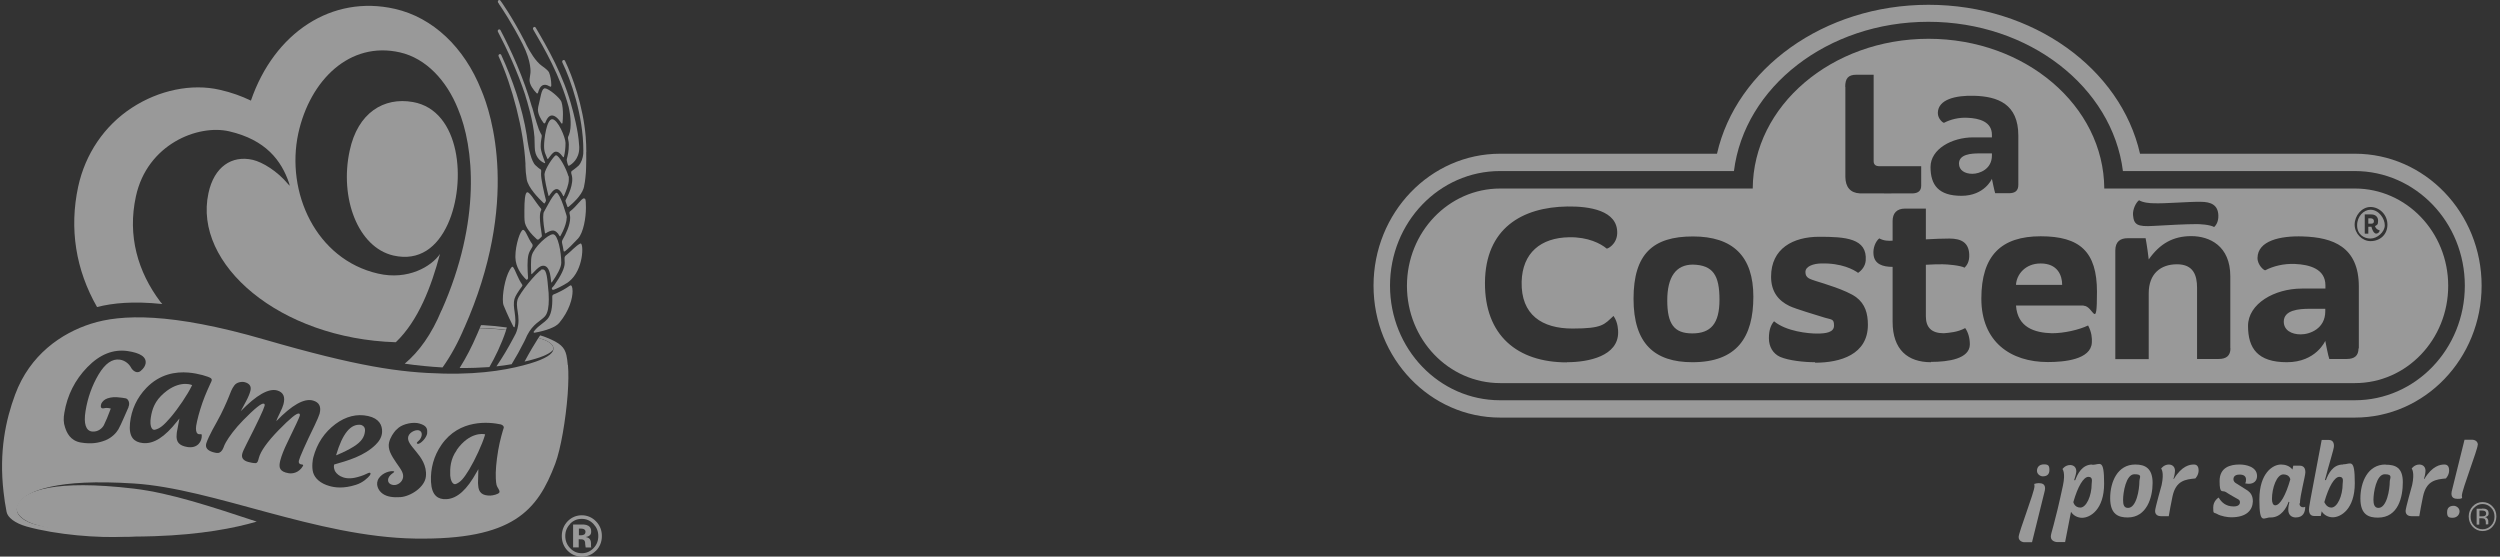 <svg xmlns="http://www.w3.org/2000/svg" width="521" height="116" viewBox="0 0 521 116" fill="none"><rect x="0" y="0" width="521" height="116" fill="#333333" stroke="none"/><g opacity="0.5"><path d="M424.863 100.687C424.604 100.687 424.183 100.754 423.924 100.856C423.924 100.856 423.989 101.024 423.989 101.328C423.989 102.509 420.685 110.942 420.685 111.921C420.685 112.899 421.786 113 421.786 113H423.471L426.029 102.677C426.126 102.306 426.191 102.036 426.191 101.767C426.191 100.889 425.576 100.687 424.896 100.687H424.863Z" fill="white"></path><path d="M425.964 96.774C424.96 96.774 424.506 97.381 424.506 98.123C424.506 98.865 425.251 99.27 425.704 99.27C426.547 99.27 427.097 98.899 427.097 97.955C427.097 97.01 426.838 96.774 425.964 96.774Z" fill="white"></path><path d="M444.975 96.807C441.316 96.807 439.761 100.383 439.761 103.824C439.761 107.265 441.542 107.838 443.421 107.838C447.372 107.838 448.603 103.689 448.603 100.653C448.603 97.617 447.081 96.807 445.008 96.807H444.975ZM443.486 105.848C442.643 105.848 442.449 105.207 442.449 104.161C442.449 102.711 443.032 98.831 444.813 98.831C446.595 98.831 445.85 99.472 445.85 100.349C445.85 102.036 445.234 105.848 443.486 105.848Z" fill="white"></path><path d="M511.371 105.41C510.529 105.41 509.978 105.781 509.978 106.726C509.978 107.67 510.237 107.906 511.112 107.906C511.986 107.906 512.569 107.299 512.569 106.557C512.569 105.815 511.824 105.41 511.371 105.41Z" fill="white"></path><path d="M497.12 96.807C493.46 96.807 491.906 100.45 491.906 103.891C491.906 107.332 493.687 107.872 495.565 107.872C499.84 107.872 500.747 103.52 500.747 100.484C500.747 97.448 499.225 96.841 497.152 96.841L497.12 96.807ZM495.662 105.848C494.82 105.848 494.626 105.038 494.626 104.161C494.626 102.711 495.209 98.831 496.99 98.831C498.772 98.831 498.027 99.708 498.027 100.349C498.027 102.036 497.411 105.848 495.662 105.848Z" fill="white"></path><path d="M516.39 92.725C516.39 91.68 515.289 91.646 515.289 91.646H513.605L511.046 101.969C510.949 102.34 510.884 102.61 510.884 102.88C510.884 103.757 511.5 103.959 512.18 103.959C512.86 103.959 512.86 103.892 513.119 103.791C513.119 103.791 513.054 103.622 513.054 103.285C513.054 102.104 516.358 93.67 516.358 92.692L516.39 92.725Z" fill="white"></path><path d="M479.306 104.903C479.306 103.284 480.44 99.236 480.44 98.393C480.44 97.043 479.501 97.043 479.177 97.043H477.914L477.752 97.853C477.136 97.077 476.23 96.807 475.355 96.807C473.671 96.807 470.853 98.561 470.853 104.094C470.853 109.626 471.793 107.737 473.25 107.838C475.388 107.838 476.553 105.781 476.942 104.566L477.104 104.634C477.007 105.005 476.877 105.612 476.877 106.219C476.877 107.366 477.622 107.838 478.432 107.838C479.954 107.838 480.408 106.793 480.408 105.612C480.246 105.679 480.084 105.713 479.954 105.713C479.533 105.713 479.209 105.443 479.209 104.903H479.306ZM474.157 105.308C473.703 105.308 473.477 104.769 473.477 103.993C473.477 101.665 474.481 98.865 475.841 98.865C477.201 98.865 477.298 99.911 477.298 99.911C476.359 103.217 475.161 105.308 474.157 105.308Z" fill="white"></path><path d="M488.278 96.807C486.14 96.807 485.201 98.764 484.715 100.08L484.521 100.012C485.298 96.909 486.399 93.636 486.399 92.928C486.399 91.781 485.655 91.68 485.266 91.68H483.841C481.282 105.106 481.185 105.713 481.185 106.186C481.185 107.535 482.06 107.535 482.383 107.535H483.647L483.841 106.557C484.327 107.366 485.266 107.805 486.14 107.805C487.825 107.805 490.739 106.118 490.739 100.687C490.739 95.256 489.865 96.774 488.278 96.774V96.807ZM485.849 105.781C484.812 105.781 484.391 104.634 484.391 104.634C485.331 101.328 486.529 99.371 487.533 99.371C488.537 99.371 488.213 100.417 488.213 100.788C488.213 103.386 487.08 105.781 485.849 105.781Z" fill="white"></path><path d="M466.676 96.807C464.863 96.807 462.563 97.347 462.563 100.248C462.563 103.149 463.146 102.036 463.924 102.576C464.442 102.947 466.32 103.993 466.385 104.026C466.709 104.195 466.806 104.397 466.806 104.667C466.806 105.443 465.932 105.544 465.511 105.544C463.826 105.544 462.952 104.667 462.369 103.689C462.369 103.689 461.235 104.33 461.235 105.747C461.235 107.164 461.333 106.725 462.013 107.096C462.855 107.602 464.312 107.805 464.992 107.805C468.231 107.805 469.429 106.287 469.494 104.499C469.494 103.318 469.041 102.711 468.458 102.272C468.263 102.104 466.061 100.788 465.899 100.653C465.737 100.552 465.446 100.282 465.446 99.877C465.446 99.101 466.126 98.899 466.709 98.899C467.648 98.899 468.069 99.27 468.069 99.945C468.069 100.619 467.875 100.72 467.875 100.72C468.134 100.788 468.458 100.822 468.652 100.822C469.689 100.822 470.369 100.214 470.369 99.202C470.369 97.246 468.004 96.807 466.774 96.807H466.676Z" fill="white"></path><path d="M436.037 96.808C433.899 96.808 432.96 98.764 432.474 100.08H432.247C432.474 99.439 432.701 98.528 432.701 98.225C432.701 97.483 432.28 96.943 431.438 96.909C430.369 96.909 429.818 97.752 429.818 97.752C429.818 97.752 430.498 98.461 429.915 101.193C428.134 109.56 427.389 111.078 427.389 111.82C427.389 112.899 428.652 112.967 428.652 112.967H430.369L431.6 106.658C432.085 107.468 433.025 107.907 433.899 107.907C435.583 107.907 438.498 106.22 438.498 100.789C438.498 95.357 437.624 96.875 436.037 96.875V96.808ZM435.907 100.789C435.907 103.386 434.774 105.781 433.543 105.781C432.312 105.781 432.085 104.634 432.085 104.634C433.025 101.328 434.223 99.372 435.227 99.372C436.231 99.372 435.907 100.418 435.907 100.789Z" fill="white"></path><path d="M457.153 96.807C456.408 96.807 454.691 97.043 453.04 99.809H452.943C453.234 98.899 453.266 98.224 453.266 98.123C453.266 97.381 452.845 96.841 452.003 96.807C450.935 96.807 450.384 97.65 450.384 97.65C450.384 97.65 451.064 98.359 450.481 101.091C450.384 101.496 449.121 105.848 449.121 106.489C449.121 107.4 449.898 107.569 450.287 107.569H451.971C452.133 106.691 452.424 104.903 452.748 103.453C453.461 100.113 455.469 99.911 457.509 99.708C457.509 99.708 458.189 99.034 458.189 98.055C458.189 97.077 457.736 96.807 457.218 96.807H457.153Z" fill="white"></path><path d="M509.362 96.807C508.617 96.807 506.9 97.043 505.248 99.809H505.151C505.443 98.899 505.475 98.224 505.475 98.123C505.475 97.381 505.054 96.841 504.212 96.807C503.143 96.807 502.593 97.65 502.593 97.65C502.593 97.65 503.273 98.359 502.69 101.091C502.593 101.496 501.33 105.848 501.33 106.489C501.33 107.4 502.107 107.569 502.496 107.569H504.18C504.342 106.691 504.633 104.903 504.957 103.453C505.67 100.113 507.678 99.911 509.718 99.708C509.718 99.708 510.398 99.034 510.398 98.055C510.398 97.077 509.945 96.807 509.426 96.807H509.362Z" fill="white"></path><path d="M490.74 83.414H312.609C299.945 83.414 289.678 72.72 289.678 59.53C289.678 46.34 299.945 35.646 312.609 35.646H361.352C363.554 18.137 380.849 4.542 401.869 4.542C422.888 4.542 440.216 18.171 442.418 35.646H490.74C503.404 35.646 513.67 46.34 513.67 59.53C513.67 72.72 503.404 83.414 490.74 83.414ZM490.74 32.036H445.981C441.964 14.359 423.763 1 401.901 1C380.039 1 361.838 14.359 357.822 32.036H312.641C298.067 32.036 286.245 44.349 286.245 59.53C286.245 74.711 298.067 87.024 312.641 87.024C327.215 87.024 312.868 87.024 312.997 87.024H490.416C490.546 87.024 490.643 87.024 490.772 87.024C505.347 87.024 517.168 74.711 517.168 59.53C517.168 44.349 505.347 32.036 490.772 32.036" fill="white"></path><path d="M490.74 39.289H438.531C438.434 22.05 422.078 8.084 401.901 8.084C381.723 8.084 365.367 22.05 365.27 39.289H312.641C301.92 39.289 293.208 48.363 293.208 59.563C293.208 70.763 301.92 79.838 312.641 79.838C323.361 79.838 313.191 79.838 313.483 79.838H489.93C490.221 79.838 490.481 79.838 490.772 79.838C501.525 79.838 510.205 70.763 510.205 59.563C510.205 48.363 501.492 39.289 490.772 39.289H490.74ZM411.228 28.628H415.115V28.089C415.115 25.356 412.459 24.648 410.062 24.547C408.216 24.445 406.5 24.884 405.139 25.592C404.977 25.66 403.811 24.783 403.844 23.501C403.909 20.701 407.568 19.857 411.39 19.959C416.313 20.094 420.621 21.645 420.621 28.257V38.513C420.621 39.761 419.94 40.267 418.677 40.267H415.795C415.633 39.828 415.115 37.265 415.115 37.265C415.115 37.265 413.593 40.807 408.767 40.807C403.941 40.807 402.322 38.513 402.322 34.802C402.322 31.091 406.726 28.628 411.228 28.628ZM384.541 18.103C384.541 16.383 385.124 15.573 386.873 15.573H390.468V33.587C390.468 34.397 391.018 34.6 391.504 34.633C392.152 34.633 400.378 34.633 400.378 34.633V38.681C400.378 39.761 399.763 40.233 398.694 40.301C398.694 40.301 388.363 40.334 387.585 40.301C385.61 40.2 384.606 38.985 384.573 36.894C384.573 36.59 384.573 18.103 384.573 18.103H384.541ZM326.535 75.52C316.171 75.52 309.402 69.852 309.467 58.922C309.531 47.587 317.207 43.168 326.632 43.033C331.134 42.966 337.158 43.809 337.028 48.599C336.964 50.961 334.956 51.906 334.826 51.804C333.595 50.758 330.94 49.375 327.021 49.443C321.061 49.544 317.272 52.715 317.11 58.72C316.948 65.636 321.385 68.469 327.701 68.469C334.016 68.469 334.308 67.626 336.251 65.838C337.223 67.187 337.223 68.942 337.223 69.279C337.223 74.171 331.134 75.486 326.535 75.486V75.52ZM352.704 75.486C344.801 75.486 340.429 71.607 340.429 62.262C340.429 52.918 344.477 49.274 352.801 49.274C361.125 49.274 365.4 53.39 365.4 61.824C365.4 70.257 361.999 75.486 352.704 75.486ZM378.225 75.486C375.991 75.486 372.784 75.149 370.971 74.373C369.481 73.698 368.639 72.248 368.639 70.493C368.639 68.739 369.06 67.727 369.707 66.951C372.266 69.076 376.865 69.515 378.679 69.515C380.492 69.515 382.209 69.279 382.209 67.862C382.209 66.445 381.788 66.648 380.298 66.209C378.484 65.636 374.306 64.421 372.946 63.78C370.614 62.667 369.092 60.778 369.092 57.674C369.092 51.771 373.691 49.342 379.132 49.342C384.573 49.342 389.172 49.645 388.816 54.301C388.719 55.481 387.974 56.358 387.229 56.864C386.355 56.224 383.796 54.773 379.456 54.908C378.096 54.942 376.25 55.414 376.25 56.696C376.25 57.978 377.221 58.147 378.484 58.585C379.877 59.024 384.768 60.44 386.808 61.925C388.719 63.342 389.269 65.366 389.269 67.693C389.269 73.901 383.504 75.587 378.29 75.587L378.225 75.486ZM402.419 75.486C397.625 75.486 394.419 72.922 394.419 67.052V55.616C392.346 55.616 390.597 55.043 390.435 52.985C390.306 51.669 390.856 50.32 391.634 49.679C392.638 50.219 393.642 50.219 394.419 50.151V46.036C394.419 44.484 395.261 43.472 396.978 43.472H401.35V49.881C403.131 49.78 404.913 49.713 406.241 49.713C408.734 49.713 410.257 50.556 410.386 52.951C410.483 54.604 409.836 55.346 409.415 55.785C408.572 55.313 405.82 55.077 404.848 55.077C403.973 55.077 402.775 55.077 401.35 55.178V65.906C401.35 68.233 402.516 69.448 405.075 69.448C406.241 69.346 407.957 69.245 409.544 68.368C410.192 69.279 410.516 70.493 410.516 71.809C410.451 74.778 406.046 75.419 402.419 75.419V75.486ZM434.223 63.679H420.135C420.459 68.233 423.989 69.346 427.616 69.448C430.175 69.448 433.252 68.739 435.163 67.828C435.908 69.245 436.005 70.493 435.94 71.404C435.746 74.946 430.175 75.452 426.774 75.452C419.001 75.452 412.912 71.236 412.912 62.228C412.912 53.221 417.09 49.24 425.284 49.24C433.478 49.24 437.009 52.479 437.009 60.812C437.009 69.144 436.264 63.713 434.223 63.713V63.679ZM445.753 41.718C446.563 42.224 447.988 42.359 448.83 42.359C451.13 42.46 455.923 42.021 458.611 42.055C460.846 42.055 462.206 42.763 462.303 44.821C462.368 46.238 461.785 46.98 461.429 47.318C460.587 46.812 458.384 46.677 457.51 46.71C455.729 46.71 452.166 46.879 448.798 47.081C445.429 47.284 444.685 46.845 444.523 44.821C444.425 43.708 445.073 42.257 445.786 41.718H445.753ZM464.83 72.585C464.83 74.137 463.955 74.811 462.368 74.811H457.866V59.968C457.866 57.404 457.121 55.077 453.688 55.077C450.255 55.077 447.794 57.067 447.794 61.115V74.845H440.83V52.209C440.83 50.32 441.899 49.645 443.389 49.645H447.146C447.146 49.645 447.502 51.501 447.794 54.065C450.126 50.758 452.879 49.207 456.668 49.207C460.457 49.207 464.797 51.231 464.797 57.573V72.619L464.83 72.585ZM491.517 72.585C491.517 74.137 490.675 74.811 489.056 74.811H485.428C485.201 74.272 484.586 71.033 484.586 71.033C484.586 71.033 482.675 75.486 476.586 75.486C470.497 75.486 468.489 72.585 468.489 67.93C468.489 63.274 474.028 60.137 479.695 60.137H484.618V59.462C484.618 56.021 481.282 55.144 478.27 55.009C475.939 54.908 473.769 55.448 472.084 56.325C471.89 56.426 470.433 55.279 470.465 53.727C470.53 50.185 475.161 49.105 479.955 49.274C486.141 49.477 491.582 51.4 491.582 59.732V72.619L491.517 72.585ZM494.011 50.252C492.294 50.252 490.707 48.701 490.707 46.812C490.707 44.922 492.197 43.135 494.011 43.135C495.824 43.135 497.541 44.686 497.541 46.812C497.541 48.937 495.954 50.252 494.011 50.252Z" fill="white"></path><path d="M352.802 55.144C349.271 55.144 347.458 57.708 347.458 62.599C347.458 67.491 348.85 69.481 352.672 69.481C356.494 69.481 358.34 67.491 358.34 62.465C358.34 57.438 357.044 55.245 352.802 55.144Z" fill="white"></path><path d="M475.939 67.019C475.939 68.807 477.526 69.684 479.469 69.684C481.412 69.684 484.586 68.47 484.586 64.894V64.354H481.283C479.145 64.354 475.939 64.59 475.939 67.019Z" fill="white"></path><path d="M408.25 34.094C408.25 35.511 409.513 36.219 411.035 36.219C412.557 36.219 415.116 35.241 415.116 32.407V31.969H412.492C410.808 31.969 408.25 32.137 408.25 34.094Z" fill="white"></path><path d="M425.253 54.908C422.047 54.908 420.233 57.236 420.136 59.361H429.755C429.755 57.371 428.783 54.908 425.286 54.908H425.253Z" fill="white"></path><path d="M494.204 45.496H493.556V46.611H494.204C494.625 46.611 494.722 46.374 494.722 46.07C494.722 45.767 494.495 45.53 494.204 45.53V45.496Z" fill="white"></path><path d="M494.01 43.709C492.618 43.709 491.225 45.058 491.225 46.947C491.225 48.837 492.618 49.714 494.01 49.714C495.403 49.714 496.99 48.364 496.99 46.947C496.99 45.531 495.727 43.709 494.01 43.709ZM495.273 48.702C494.626 48.702 494.302 47.69 494.205 47.251H493.557V48.702H492.812V44.687H494.205C494.949 44.687 495.597 45.126 495.597 46.003C495.597 46.88 495.37 46.88 494.949 47.116C495.176 47.892 495.921 47.993 495.921 47.993C495.921 48.331 495.597 48.668 495.273 48.668V48.702Z" fill="white"></path><path d="M519.403 109.795C518.853 110.402 518.14 110.672 517.363 110.672C516.585 110.672 515.873 110.368 515.322 109.795C514.772 109.221 514.48 108.479 514.48 107.636C514.48 106.793 514.772 106.084 515.322 105.511C515.873 104.937 516.553 104.634 517.363 104.634C518.172 104.634 518.853 104.937 519.403 105.511C519.986 106.084 520.245 106.793 520.245 107.636C520.245 108.479 519.954 109.188 519.403 109.795ZM515.581 105.814C515.096 106.32 514.869 106.928 514.869 107.67C514.869 108.412 515.096 109.019 515.581 109.525C516.067 110.031 516.65 110.301 517.363 110.301C518.075 110.301 518.658 110.031 519.144 109.525C519.63 109.019 519.857 108.412 519.857 107.67C519.857 106.928 519.63 106.32 519.144 105.814C518.658 105.308 518.075 105.038 517.363 105.038C516.65 105.038 516.1 105.308 515.614 105.814H515.581ZM517.266 105.983C517.654 105.983 517.946 106.017 518.14 106.118C518.464 106.253 518.626 106.556 518.626 106.961C518.626 107.366 518.529 107.467 518.302 107.602C518.205 107.67 518.043 107.737 517.849 107.771C518.108 107.805 518.27 107.906 518.399 108.108C518.529 108.277 518.561 108.446 518.561 108.614V108.85C518.561 108.918 518.561 109.019 518.561 109.087C518.561 109.188 518.561 109.221 518.561 109.255C518.561 109.289 518.043 109.289 518.043 109.289C518.043 109.289 518.043 109.289 518.043 109.255V109.154V108.884C518.043 108.513 517.946 108.243 517.751 108.108C517.622 108.041 517.427 108.007 517.136 108.007H516.683V109.323H516.132V106.017H517.233L517.266 105.983ZM517.881 106.523C517.751 106.455 517.525 106.388 517.201 106.388H516.715V107.602H517.233C517.46 107.602 517.654 107.602 517.784 107.535C518.01 107.434 518.108 107.265 518.108 107.029C518.108 106.793 518.043 106.624 517.881 106.556V106.523Z" fill="white"></path></g><g opacity="0.5"><path d="M118.322 76.04C118.248 75.257 118.174 74.608 118.044 74.034C117.654 72.354 116.763 71.494 113.905 70.348C113.738 70.272 113.553 70.214 113.367 70.138C113.126 70.061 112.847 69.966 112.569 69.889C112.458 70.061 112.346 70.233 112.216 70.424C112.662 70.558 112.977 70.673 113.163 70.73C114.425 71.15 115.575 71.933 115.316 72.907C115.111 73.748 113.831 74.741 110.509 75.735C106.853 76.823 101.063 78.065 92.397 77.855C83.359 77.645 74.6 76.403 55.077 70.749C35.554 65.095 25.199 65.477 18.982 67.464C12.784 69.431 6.215 73.939 3.153 82.229C1.185 87.539 -0.225 94.091 0.74 102.534C0.889 103.871 1.093 105.246 1.371 106.679C1.594 107.825 3.041 109.009 5.565 109.735C11.726 111.454 20.56 112.18 26.183 111.836H26.721C27.296 111.798 27.834 111.741 28.335 111.664C18.871 111.55 11.615 110.346 7.347 109.296C5.918 108.952 2.373 107.462 3.876 104.96C4.637 103.642 6.567 102.286 10.594 101.426C14.287 100.605 19.799 100.242 27.89 100.757C44.518 101.808 65.989 111.913 86.477 112.237C106.983 112.562 112.012 106.392 115.705 96.651C116.874 93.556 117.914 87.367 118.303 82.172C118.47 79.803 118.508 77.645 118.359 76.078L118.322 76.04ZM26.795 84.827C26.424 85.61 25.199 88.59 24.661 89.488C24.253 90.194 23.306 91.226 21.97 91.761C20.597 92.296 19.057 92.601 16.83 92.219C14.603 91.837 13.898 90.099 13.563 89.087C13.211 88.093 13.211 87.138 13.415 85.992C14.027 82.344 15.623 79.173 18.203 76.518C20.782 73.863 23.566 72.736 26.573 73.156C29.3 73.557 30.562 74.417 30.34 75.773C30.247 76.231 30.006 76.728 29.3 77.32C28.558 77.931 27.667 77.301 27.278 76.556C26.888 75.83 26.034 75.104 24.977 74.951C23.381 74.722 21.915 75.754 20.541 78.046C19.186 80.338 18.277 82.879 17.832 85.629C17.386 88.303 17.906 89.793 19.186 89.927C20.467 90.061 21.339 89.201 21.655 88.59C21.97 87.979 22.62 86.451 23.084 85.152C23.084 85.152 22.416 84.903 21.71 85.075C21.024 85.228 20.968 84.808 21.024 84.445C21.061 84.025 21.451 83.528 21.952 83.222C22.434 82.936 23.455 82.688 24.401 82.783C25.348 82.859 25.682 82.917 26.201 83.012C26.721 83.108 27.148 84.005 26.777 84.789L26.795 84.827ZM41.196 90.385C41.363 90.5 41.586 90.519 41.864 90.481C42.031 90.462 42.05 90.634 42.05 90.729C42.105 91.971 41.196 93.518 39.025 93.155C37.336 92.869 36.649 92.105 36.816 90.538L36.853 90.099L37.392 87.215L36.928 87.788C34.311 91.111 32.029 92.563 29.764 92.334C28.818 92.238 28.131 91.913 27.667 91.34C27.129 90.653 26.944 89.583 27.092 88.17C27.389 85.343 28.54 82.879 30.507 80.835C33.29 77.95 36.594 77.415 39.285 77.645C41.363 77.817 43.46 78.485 43.905 78.791C44.351 79.096 44.017 79.555 43.887 79.841C43.757 80.128 42.773 82.21 42.179 83.948C41.53 85.839 41.103 87.444 40.88 88.762C40.788 89.507 40.843 90.099 41.177 90.366L41.196 90.385ZM63.131 97.109C62.352 98.484 61.016 98.771 60.143 98.618C58.232 98.293 58.158 97.396 58.306 96.46C58.306 96.46 58.399 96.078 58.399 96.001C58.677 94.931 59.178 93.652 59.902 92.181C61.517 88.857 62.389 87.004 62.463 86.661C62.537 86.393 62.482 86.24 62.315 86.183C61.832 86.049 60.44 87.215 58.065 89.64C55.69 92.085 54.316 94.034 53.945 95.428C53.852 95.753 53.741 96.517 53.258 96.517C52.758 96.517 52.219 96.402 51.737 96.269C50.679 95.982 50.252 95.39 50.493 94.53C50.568 94.187 50.883 93.518 51.403 92.487C53.667 88.055 54.91 85.419 55.133 84.598C55.207 84.33 55.151 84.158 54.966 84.12C54.502 83.986 53.073 85.132 50.679 87.578C48.99 89.297 47.728 91.016 47.06 92.2C46.782 92.697 46.782 92.754 46.541 93.365C46.299 93.976 45.873 94.378 45.427 94.397C44.982 94.416 44.703 94.301 44.369 94.225C43.219 93.881 42.718 93.27 42.996 92.372C43.423 90.978 45.242 87.826 45.242 87.826C46.281 86.011 47.357 83.528 47.654 82.764C48.062 81.751 48.285 81.045 48.823 80.338C49.324 79.631 50.401 79.478 51.032 79.65C52.034 79.937 52.423 80.529 52.182 81.465C52.034 82.038 51.737 82.764 51.291 83.604L50.178 85.686C53.444 82.325 55.986 80.873 57.768 81.37C59.048 81.751 59.494 82.688 59.067 84.273C58.937 84.712 58.715 85.304 58.343 86.03C57.954 86.832 57.675 87.406 57.583 87.769C60.849 84.388 63.41 82.955 65.228 83.471C66.527 83.834 66.991 84.75 66.602 86.221C66.472 86.661 66.138 87.463 65.562 88.666C63.632 92.601 62.445 95.333 62.296 95.982C62.148 96.632 62.537 96.765 63.038 96.823C63.206 96.823 63.187 97.033 63.131 97.147V97.109ZM78.33 92.639C75.918 95.027 72.522 95.982 69.645 96.803C69.645 96.803 69.459 97.3 69.738 98.007C69.998 98.695 71.315 100.108 73.969 99.554C74.693 99.401 75.751 99.076 76.363 98.752C76.994 98.427 77.105 98.504 77.18 98.58C77.254 98.675 77.235 98.828 77.068 99.076C76.734 99.516 75.658 100.586 74.154 101.044C71.556 101.865 69.793 101.617 68.606 101.273C66.806 100.757 65.636 99.726 65.265 98.504C64.894 97.281 65.21 95.6 65.284 95.352C66.063 92.391 67.622 90.08 69.923 88.361C72.058 86.775 74.377 86.183 76.716 86.699C79.035 87.215 79.685 88.628 79.629 90.022C79.592 90.844 79.239 91.742 78.33 92.62V92.639ZM89.038 90.233C88.927 91.283 87.535 92.639 87.034 92.487C86.533 92.334 87.256 91.933 87.535 91.551C87.813 91.168 88.184 90.233 87.535 89.793C86.922 89.354 85.382 89.965 85.085 90.958C84.807 91.952 85.716 92.869 86.7 94.091C87.702 95.294 88.982 96.995 88.76 99.267C88.555 101.522 85.586 103.451 83.433 103.604C81.949 103.699 80.668 103.546 79.759 102.897C78.831 102.266 78.126 100.872 78.961 99.65C79.815 98.427 81.374 98.121 81.93 98.198C82.505 98.255 81.819 98.599 81.54 98.847C81.299 99.076 80.891 99.439 80.872 100.032C80.854 100.624 81.318 101.025 82.079 101.082C82.821 101.139 83.897 100.49 84.009 99.42C84.046 98.981 83.934 98.58 83.73 98.179C83.192 97.128 81.986 95.848 81.281 94.187C81.04 93.537 80.928 92.85 81.077 92.238C81.336 91.13 82.004 90.213 82.45 89.698C82.672 89.469 82.895 89.278 83.081 89.125C84.12 88.303 86.161 87.883 87.423 88.265C88.685 88.647 89.131 89.144 89.019 90.194L89.038 90.233ZM104.96 89.22C104.83 89.583 104.162 91.818 103.828 93.805C103.42 96.249 103.253 98.236 103.327 99.688C103.327 99.898 103.346 100.165 103.383 100.471C103.42 100.815 103.476 101.159 103.661 101.502C103.847 101.846 104.292 102.419 104.014 102.706C103.754 102.992 102.789 103.26 102.195 103.279C100.507 103.317 99.709 102.629 99.653 101.101L99.616 100.662L99.69 97.778L99.337 98.389C97.296 102.075 95.31 103.871 93.083 104.024C92.156 104.081 91.413 103.871 90.894 103.393C90.244 102.82 89.891 101.808 89.817 100.414C89.687 97.625 90.411 95.008 91.989 92.716C95.737 87.272 101.973 87.94 104.329 88.437C104.756 88.532 105.09 88.876 104.96 89.239V89.22Z" fill="white"></path><path d="M75.268 88.551C73.097 88.226 71.371 90.327 70.035 94.893C71.482 94.3 72.763 93.67 73.728 93.059C75.361 92.027 75.973 91.034 76.066 89.793C76.122 89.086 75.751 88.742 75.268 88.551Z" fill="white"></path><path d="M95.181 93.824C93.845 95.696 93.77 97.548 93.826 99.115C93.863 99.783 94.216 101.216 95.088 100.834C95.96 100.452 96.591 99.802 97.797 97.816C99.022 95.772 100.488 92.601 101.045 90.729L101.101 90.519L100.897 90.481C100.785 90.462 97.89 89.927 95.162 93.785L95.181 93.824Z" fill="white"></path><path d="M33.549 82.514C31.916 84.157 31.526 86.029 31.359 87.614C31.303 88.283 31.415 89.792 32.343 89.543C33.27 89.295 34.013 88.779 35.535 87.003C37.093 85.188 39.079 82.247 39.933 80.47L40.044 80.26L39.84 80.184C39.728 80.146 36.926 79.114 33.549 82.514Z" fill="white"></path><path d="M124.185 114.778C123.369 115.599 122.385 116 121.253 116C120.121 116 119.082 115.58 118.284 114.758C117.486 113.937 117.078 112.906 117.078 111.702C117.078 110.499 117.523 109.391 118.377 108.55C119.193 107.767 120.158 107.385 121.253 107.385C122.348 107.385 123.387 107.805 124.204 108.646C125.02 109.486 125.429 110.499 125.429 111.702C125.429 112.906 125.02 113.956 124.185 114.797V114.778ZM118.804 109.2C118.135 109.907 117.801 110.728 117.801 111.702C117.801 112.676 118.135 113.536 118.822 114.243C119.49 114.949 120.307 115.293 121.253 115.293C122.2 115.293 123.016 114.93 123.684 114.243C124.371 113.536 124.686 112.695 124.686 111.702C124.686 110.709 124.352 109.907 123.684 109.2C122.998 108.474 122.2 108.13 121.235 108.13C120.27 108.13 119.453 108.474 118.766 109.2H118.804ZM119.434 114.09V109.314C119.731 109.314 120.158 109.314 120.734 109.314C121.309 109.314 121.624 109.314 121.68 109.314C122.051 109.334 122.348 109.429 122.589 109.563C122.998 109.792 123.202 110.174 123.202 110.709C123.202 111.244 123.09 111.397 122.868 111.588C122.645 111.779 122.385 111.874 122.07 111.912C122.367 111.97 122.589 112.065 122.738 112.18C123.016 112.39 123.165 112.753 123.165 113.249V113.67C123.165 113.727 123.165 113.765 123.165 113.803C123.165 113.861 123.165 113.899 123.183 113.956L123.22 114.09H122.051C122.014 113.937 121.995 113.708 121.958 113.421C121.958 113.135 121.921 112.925 121.884 112.829C121.828 112.657 121.717 112.543 121.55 112.466C121.457 112.428 121.327 112.409 121.123 112.39H120.863C120.863 112.371 120.604 112.371 120.604 112.371V114.071H119.397L119.434 114.09ZM121.643 110.25C121.476 110.193 121.235 110.155 120.938 110.155H120.641V111.549H121.105C121.383 111.549 121.606 111.492 121.773 111.377C121.921 111.263 122.014 111.072 122.014 110.804C122.014 110.537 121.884 110.365 121.643 110.27V110.25Z" fill="white"></path><path d="M86.012 21.257C80.018 20.206 74.562 23.453 72.873 31.399C70.739 41.218 74.562 51.532 81.985 53.252C87.386 54.474 91.134 51.532 93.343 46.661C97.258 37.97 96.015 23.014 86.031 21.257H86.012Z" fill="white"></path><path d="M33.791 63.318C33.661 63.184 33.532 63.032 33.42 62.898C28.725 56.652 26.535 49.145 28.317 40.95C30.655 30.062 41.252 25.86 47.765 27.369C55.374 29.127 58.659 33.444 60.255 38.2C60.31 38.41 60.403 38.715 60.385 38.715C60.347 38.715 60.162 38.486 60.013 38.334C57.805 35.678 54.724 33.787 52.664 33.31C48.322 32.316 44.611 34.742 43.441 40.263C40.231 55.047 58.269 70.577 82.487 71.322C87.201 66.814 89.891 59.708 91.692 52.927C89.947 55.506 85.029 58.466 78.775 57.015C65.841 54.054 59.512 40.091 62.166 27.79C64.597 16.711 72.874 8.516 83.378 10.923C88.796 12.165 93.102 16.806 95.459 22.728C98.762 30.54 100.358 45.955 92.025 64.694V64.636C89.947 69.679 87.33 73.289 84.343 75.791C85.716 75.982 87.034 76.154 88.314 76.269C89.632 76.403 90.931 76.498 92.23 76.575C93.974 74.111 95.514 71.303 96.813 68.17C96.795 68.246 96.739 68.361 96.721 68.418C108.412 42.115 102.418 23.721 100.284 18.716C96.758 9.853 90.188 3.645 82.301 1.85C69.181 -1.149 57.156 6.797 52.293 20.97C50.326 20.015 48.174 19.251 45.817 18.716C39.953 17.36 33.123 18.774 27.482 22.46C21.747 26.204 17.776 32.068 16.291 38.907C14.417 47.636 15.772 56.212 20.226 63.987C23.492 63.146 27.797 62.726 33.791 63.356V63.318Z" fill="white"></path><path d="M100.526 67.788C100.433 67.788 100.34 67.769 100.248 67.75C100.155 67.941 100.081 68.151 99.988 68.342L101.51 68.38C102.957 68.476 104.275 68.609 105.462 68.743C105.518 68.571 105.574 68.418 105.629 68.246C104.052 68.017 102.27 67.845 100.526 67.75V67.788Z" fill="white"></path><path d="M99.985 68.38C99.855 68.705 99.725 69.01 99.576 69.335L99.539 69.431L99.446 69.622C99.446 69.66 99.428 69.679 99.409 69.717C98.333 72.239 97.127 74.569 95.79 76.689C98.073 76.708 100.133 76.632 101.989 76.498C103.121 74.55 104.457 71.876 105.478 68.8C104.29 68.647 102.972 68.533 101.525 68.437L100.003 68.399L99.985 68.38Z" fill="white"></path><path d="M113.143 70.729C112.958 70.671 112.642 70.557 112.197 70.423C111.417 71.646 110.397 73.346 109.32 75.351C109.821 75.237 110.285 75.122 110.712 75.007C113.329 74.32 114.702 73.594 115.277 72.906C115.556 71.932 114.387 71.149 113.125 70.729H113.143Z" fill="white"></path><path d="M27.871 101.827C11.318 99.879 5.453 102.304 3.857 104.73C2.262 107.156 5.713 108.818 7.105 109.238C9.388 109.945 12.561 110.728 16.477 111.397C20.541 111.779 25.681 111.951 32.214 111.741C41.919 111.416 48.86 110.06 53.499 108.703C44.332 105.685 35.61 102.744 27.871 101.827Z" fill="white"></path><path d="M110.899 51.495C111.066 51.304 110.992 50.979 110.936 50.884C109.99 49.642 109.563 47.904 109.006 47.904C108.449 47.904 107.41 51.056 107.41 53.386C107.41 53.481 107.41 53.577 107.41 53.672C107.466 55.659 108.616 57.225 109.6 58.2C109.656 58.257 109.748 58.352 109.86 58.276C109.897 58.238 109.915 58.2 109.953 58.161C110.064 58.047 110.045 57.913 110.045 57.856C109.915 56.175 109.86 54.169 110.12 53.138C110.249 52.584 110.565 52.03 110.899 51.514V51.495Z" fill="white"></path><path d="M112.643 43.356C111.622 42.172 110.472 40.071 109.897 40.071H109.878C109.396 40.128 109.284 41.943 109.284 43.834C109.284 45.725 109.284 45.267 109.321 45.935C109.358 47.33 110.787 48.877 111.864 49.851C111.938 49.927 112.142 50.004 112.309 49.851C112.439 49.736 112.606 49.584 112.792 49.412C113.014 49.259 112.903 48.953 112.884 48.762C112.717 47.75 112.513 46.355 112.513 45.267C112.513 44.675 112.569 44.197 112.773 43.796C112.866 43.605 112.736 43.452 112.662 43.376L112.643 43.356Z" fill="white"></path><path d="M113.607 25.632C114.015 24.562 114.479 24.065 115.036 24.065C115.593 24.065 116.298 24.581 116.948 25.651C117.022 25.785 117.226 25.785 117.226 25.613C117.282 25.078 117.319 24.428 117.319 23.76C117.319 23.091 117.245 21.926 117.003 21.219C116.743 20.455 114.368 18.411 113.552 18.411H113.44C112.791 18.679 112.679 20.264 112.16 22.308C112.123 22.48 112.104 22.652 112.104 22.824C112.104 23.779 112.679 24.81 113.273 25.613C113.347 25.708 113.533 25.785 113.607 25.613V25.632Z" fill="white"></path><path d="M114.238 33.08C114.702 32.431 115.166 31.877 115.482 31.705C115.612 31.629 115.742 31.61 115.89 31.61C116.206 31.61 116.632 31.743 117.3 32.679C117.393 32.832 117.505 32.756 117.523 32.679C117.709 31.896 117.857 30.922 117.857 29.795C117.857 28.668 116.243 24.848 115.074 24.848C113.904 24.848 113.385 29.012 113.385 30.406C113.385 31.801 113.719 32.125 114.071 33.08C114.09 33.138 114.201 33.176 114.257 33.099L114.238 33.08Z" fill="white"></path><path d="M118.45 36.69C117.967 35.028 116.501 32.373 115.889 32.373H115.796C115.258 32.698 113.569 35.219 113.476 36.27V36.442C113.476 37.32 113.959 39.422 114.274 40.663C114.348 41.026 114.478 40.778 114.478 40.759C114.552 40.644 114.627 40.548 114.701 40.434C114.961 40.071 115.202 39.784 115.48 39.593C115.629 39.479 115.814 39.402 116.018 39.402C116.223 39.402 116.408 39.498 116.557 39.632C116.705 39.765 116.835 39.918 116.965 40.109C117.095 40.3 117.225 40.529 117.336 40.778C117.373 40.854 117.447 41.064 117.596 40.682C117.948 39.823 118.542 38.524 118.542 37.416C118.542 36.308 118.505 36.919 118.45 36.709V36.69Z" fill="white"></path><path d="M121.7 41.332H121.645C121.014 41.542 120.29 42.88 118.787 44.064C118.731 44.121 118.62 44.274 118.712 44.599C118.787 44.847 118.824 45.114 118.824 45.401C118.824 46.165 118.601 47.005 118.286 47.808C117.97 48.61 117.599 49.374 117.246 49.947C117.024 50.329 117.135 50.635 117.172 50.826C117.283 51.265 117.376 51.762 117.45 52.258C117.45 52.354 117.543 52.526 117.803 52.316C118.471 51.762 119.362 50.902 120.475 49.699C121.607 48.438 122.108 45.344 122.108 43.3C122.108 41.256 121.96 41.37 121.682 41.37L121.7 41.332Z" fill="white"></path><path d="M118.119 45.402C118.119 45.192 118.1 45.001 118.045 44.848C117.711 43.74 117.173 41.964 116.616 40.932C116.43 40.588 116.263 40.34 116.133 40.225C116.133 40.225 115.966 40.111 115.818 40.245C115.744 40.321 115.651 40.397 115.539 40.531C115.298 40.818 115.02 41.219 114.741 41.677C114.203 42.575 113.684 43.626 113.35 44.179C113.275 44.294 113.201 44.714 113.201 45.23C113.201 46.204 113.387 47.522 113.554 48.496C113.554 48.573 113.628 48.706 113.758 48.611C114.24 48.286 114.779 48.038 115.224 48.038C115.669 48.038 116.226 48.42 116.597 49.165C116.653 49.26 116.764 49.26 116.783 49.203C116.95 48.898 117.135 48.554 117.302 48.191C117.748 47.236 118.1 46.147 118.1 45.364L118.119 45.402Z" fill="white"></path><path d="M120.993 50.75H120.938C119.973 51.227 118.989 52.411 117.931 53.233C117.839 53.309 117.616 53.5 117.653 53.882C117.671 54.188 117.69 54.493 117.69 54.78C117.69 55.85 116.966 57.378 115.5 59.46C115.426 59.574 115.296 59.708 115.185 59.823C115.073 59.937 114.962 60.014 115.018 60.224C115.036 60.319 115.166 60.472 115.463 60.358C116.113 60.109 116.966 59.708 118.117 59.001H118.154C118.154 58.982 118.265 58.906 118.265 58.906L118.34 58.849L118.507 58.734L118.562 58.677L118.618 58.639C121.624 56.232 121.68 50.73 120.993 50.73V50.75Z" fill="white"></path><path d="M110.862 57.092C111.549 56.347 112.18 55.755 112.588 55.544C112.792 55.43 112.996 55.373 113.201 55.373C113.887 55.373 114.351 55.926 114.611 57.015C114.722 57.493 114.797 58.066 114.852 58.658C114.852 58.773 114.871 59.021 115.038 58.792C116.021 57.397 116.968 55.774 116.968 54.761C116.968 52.641 116.3 48.821 115.242 48.821C114.184 48.821 111.233 51.552 110.807 53.291C110.695 53.73 110.658 54.417 110.658 55.182C110.658 55.946 110.677 56.385 110.714 56.996C110.714 57.225 110.825 57.13 110.862 57.092Z" fill="white"></path><path d="M112.682 35.316C112.274 35.087 111.922 34.743 111.588 34.438C110.734 33.654 110.177 30.961 109.936 29.395C109.88 29.032 109.843 28.669 109.787 28.306C109.787 28.268 109.787 28.249 109.787 28.249C108.841 22.346 106.763 16.463 104.461 11.459C104.387 11.287 104.202 11.229 104.053 11.306C103.905 11.382 103.83 11.592 103.923 11.764C106.744 17.953 109.119 26.95 109.509 34.113C109.509 34.227 109.509 34.457 109.509 34.571C109.509 35.373 109.602 36.329 109.769 37.36C110.047 39.06 112.163 41.257 113.221 42.25C113.313 42.326 113.462 42.479 113.536 42.326C113.61 42.193 113.666 42.078 113.74 41.944C113.815 41.811 113.777 41.696 113.759 41.639C113.425 40.397 112.701 37.226 112.757 36.176C112.757 35.851 112.868 35.431 112.664 35.316H112.682Z" fill="white"></path><path d="M109.47 19.881C109.841 21.046 111.158 25.344 111.381 28.572C111.418 29.241 111.437 29.947 111.437 30.635C111.437 32.66 112.55 33.577 113.404 33.959C113.478 33.997 113.682 34.073 113.589 33.844C113.181 32.736 112.68 31.456 112.68 30.559C112.68 29.661 112.754 29.317 112.884 28.553C112.996 28.171 112.717 27.865 112.699 27.827C112.624 27.694 112.457 27.35 112.309 27.006C111.715 25.42 110.899 22.345 110.899 22.345V22.441C109.154 16.252 106.5 10.464 104.311 6.3C104.218 6.128 104.032 6.071 103.884 6.166C103.735 6.262 103.68 6.472 103.772 6.625C105.61 10.12 107.799 14.8 109.488 19.881H109.47Z" fill="white"></path><path d="M118.506 22.27C118.636 22.823 119.082 24.905 118.878 26.758C118.822 27.255 118.729 27.713 118.562 28.134C118.506 28.229 118.469 28.306 118.432 28.401C118.395 28.477 118.321 28.707 118.395 28.974C118.506 29.413 118.544 29.929 118.544 30.158C118.544 31.515 118.339 32.317 118.117 33.196C118.117 33.215 118.117 33.387 118.117 33.444C118.209 33.902 118.302 34.284 118.414 34.495C118.432 34.533 118.544 34.571 118.636 34.514C119.156 34.227 120.715 33.157 120.715 30.808C120.715 30.617 120.715 30.407 120.678 30.177C120.548 27.274 119.323 22.862 119.323 22.862C119.304 22.785 119.286 22.709 119.267 22.671C117.523 15.832 114.034 9.834 111.64 5.766C111.547 5.613 111.362 5.556 111.213 5.67C111.065 5.766 111.028 5.976 111.12 6.148C113.44 10.083 116.743 15.813 118.506 22.27Z" fill="white"></path><path d="M103.976 0.819C104.57 1.678 106.649 4.754 108.894 9.147C110.843 12.967 110.546 15.202 110.546 15.202C110.509 15.584 110.453 15.985 110.379 16.424C110.379 16.52 110.36 16.596 110.36 16.692C110.36 17.685 111.158 18.717 111.826 19.424C111.901 19.5 112.086 19.481 112.105 19.385C112.327 18.545 112.624 17.953 113.2 17.723C113.311 17.685 113.422 17.666 113.552 17.666C113.868 17.666 114.257 17.819 114.647 18.048C114.74 18.105 114.888 18.105 114.888 17.781C114.888 16.845 114.721 15.794 114.406 15.068C114.257 14.744 113.627 14.209 112.958 13.75C111.622 12.833 110.379 10.656 109.804 9.548C109.711 9.357 109.618 9.166 109.525 8.975C109.488 8.918 109.488 8.879 109.488 8.879C106.779 3.569 104.311 0.131 104.292 0.131C104.181 -0.022 103.995 -0.041 103.865 0.074C103.735 0.188 103.717 0.398 103.809 0.551C103.809 0.551 103.865 0.628 103.995 0.8L103.976 0.819Z" fill="white"></path><path d="M122.182 31.724C122.182 31.61 122.182 31.514 122.182 31.4C122.182 30.521 122.145 29.623 122.071 28.744C122.071 28.668 122.071 28.611 122.071 28.611C121.533 22.04 119.269 15.832 117.747 12.68C117.673 12.508 117.487 12.451 117.32 12.546C117.172 12.642 117.116 12.833 117.19 13.005C118.898 16.52 121.57 24.007 121.57 31.381C121.57 31.61 121.57 31.839 121.552 32.087C121.459 32.909 121.199 33.845 120.568 34.532C120.123 34.933 119.659 35.277 119.213 35.602C118.898 35.774 119.083 36.251 119.139 36.442C119.677 38.295 118.304 40.95 117.877 41.695C117.84 41.791 117.803 41.772 117.877 42.02C117.933 42.23 118.118 42.689 118.248 43.071C118.267 43.128 118.36 43.223 118.527 43.071C119.436 42.326 121.088 40.817 121.607 39.288C121.626 39.25 121.644 39.155 121.663 39.078C121.663 39.021 121.719 38.945 121.719 38.887C121.719 38.83 121.737 38.773 121.737 38.735C121.848 38.238 121.941 37.646 121.997 37.035C122.09 36.251 122.145 35.449 122.145 34.781C122.145 34.112 122.145 34.781 122.145 34.761C122.182 33.692 122.182 32.641 122.164 31.686L122.182 31.724Z" fill="white"></path><path d="M108.819 59.594C108.912 59.498 108.856 59.364 108.819 59.307C107.91 58.027 107.353 56.155 106.945 55.697C106.815 55.487 106.648 55.659 106.648 55.659C105.497 56.939 104.792 60.377 104.792 62.402C104.792 62.956 104.848 63.395 104.959 63.662C105.85 65.821 106.592 67.311 106.982 68.056C107.075 68.228 107.242 68.228 107.26 68.113C107.353 67.731 107.409 67.272 107.409 66.776C107.409 66.279 107.316 65.534 107.242 64.98C107.112 64.063 106.963 63.185 107.242 62.23C107.409 61.657 108.04 60.663 108.819 59.632V59.594Z" fill="white"></path><path d="M119.01 59.48C118.899 59.441 118.787 59.518 118.787 59.518C117.562 60.377 116.375 60.97 115.391 61.352C115.113 61.447 115.094 61.715 115.094 61.829C115.168 64.121 114.834 65.669 114.074 66.509C113.739 66.872 113.35 67.178 112.942 67.483C112.403 67.884 111.828 68.343 111.271 69.049C111.179 69.164 111.179 69.393 111.42 69.336C113.795 68.916 115.799 68.19 116.542 67.292C118.676 64.733 119.325 62.135 119.325 60.664C119.325 59.671 119.028 59.48 119.01 59.48Z" fill="white"></path><path d="M106.612 75.926C107.54 74.417 108.431 72.812 109.266 71.15C109.377 70.921 109.488 70.692 109.6 70.444C109.637 70.367 109.674 70.291 109.692 70.234C109.748 70.119 109.804 70.004 109.859 69.871C111.103 67.445 112.625 66.948 113.552 65.936C114.202 65.229 114.369 63.796 114.369 62.402C114.369 61.008 114.313 60.912 114.258 60.301C114.072 58.352 113.979 56.156 113.144 56.156C112.309 56.156 112.959 56.194 112.829 56.251C111.715 56.824 108.245 61.141 107.855 62.44C107.762 62.765 107.725 63.09 107.725 63.414C107.725 64.388 108.059 65.42 108.059 66.757C108.059 68.094 107.688 69.049 107.484 69.508C107.317 69.832 107.15 70.157 106.983 70.463C105.888 72.526 104.719 74.493 103.457 76.346C104.589 76.231 105.61 76.079 106.575 75.907L106.612 75.926Z" fill="white"></path></g></svg>